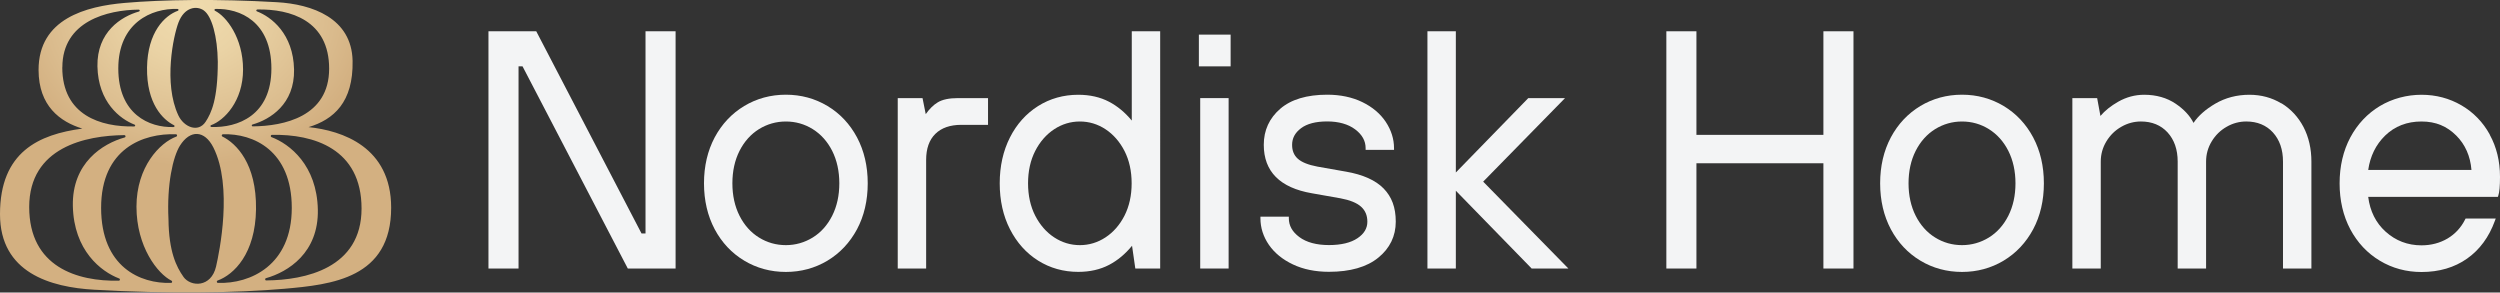 <svg viewBox="0 0 374.08 43.77" xmlns:xlink="http://www.w3.org/1999/xlink" xmlns="http://www.w3.org/2000/svg" data-name="Layer 2" id="Layer_2">
  <rect x="0" y="0" width="374.08" height="43.77" fill="#333333" stroke="none"/>
  <defs>
    <style>
      .cls-1 {
        fill: #f3f4f5;
      }

      .cls-2 {
        fill: url(#radial-gradient);
      }
    </style>
    <radialGradient gradientUnits="userSpaceOnUse" gradientTransform="translate(.93 .21) scale(.98 .85)" r="37.27" fy="1.45" fx="28.07" cy="1.45" cx="28.07" id="radial-gradient">
      <stop stop-color="#f0dcae" offset="0"></stop>
      <stop stop-color="#ead3a5" offset=".23"></stop>
      <stop stop-color="#dabb8d" offset=".59"></stop>
      <stop stop-color="#d3b081" offset=".74"></stop>
    </radialGradient>
  </defs>
  <g data-name="final artwork" id="final_artwork">
    <g>
      <g>
        <polygon points="96.59 34.93 95.99 34.93 80.24 4.68 73.09 4.68 73.09 40.18 77.59 40.18 77.59 9.93 78.19 9.93 93.94 40.18 101.09 40.18 101.09 4.68 96.59 4.68 96.59 34.93" class="cls-1"></polygon>
        <path d="M123.82,15.86c-1.87-1.12-3.96-1.69-6.23-1.69s-4.36.57-6.23,1.69c-1.86,1.12-3.35,2.7-4.42,4.7-1.06,2-1.6,4.31-1.6,6.87s.54,4.87,1.6,6.87c1.07,2,2.55,3.58,4.42,4.7,1.86,1.12,3.96,1.69,6.23,1.69s4.36-.57,6.23-1.69c1.86-1.12,3.35-2.7,4.42-4.7,1.06-1.99,1.6-4.3,1.6-6.87s-.54-4.87-1.6-6.87c-1.07-2-2.55-3.58-4.42-4.7ZM125.59,27.43c0,1.82-.36,3.45-1.07,4.86-.71,1.4-1.69,2.5-2.91,3.25-1.22.75-2.57,1.14-4.02,1.14s-2.8-.38-4.02-1.14c-1.22-.75-2.2-1.85-2.91-3.25-.71-1.41-1.07-3.04-1.07-4.86s.36-3.46,1.07-4.86c.71-1.4,1.69-2.49,2.91-3.25,1.22-.75,2.57-1.14,4.02-1.14s2.8.38,4.02,1.14c1.22.76,2.2,1.85,2.91,3.25.71,1.41,1.07,3.05,1.07,4.86Z" class="cls-1"></path>
        <path d="M140.31,15.32c-.64.38-1.24.98-1.79,1.76l-.48-2.4h-3.71v25.5h4.25v-16.25c0-1.69.46-3,1.38-3.9.91-.9,2.22-1.35,3.88-1.35h4v-4h-4.5c-1.31,0-2.33.21-3.03.64Z" class="cls-1"></path>
        <path d="M169.34,18.03c-1-1.21-2.14-2.15-3.38-2.8-1.33-.7-2.88-1.05-4.62-1.05-2.21,0-4.23.57-6.01,1.69-1.78,1.12-3.2,2.7-4.21,4.7-1.01,1.99-1.53,4.3-1.53,6.86s.51,4.87,1.53,6.86c1.02,2,2.43,3.58,4.21,4.7,1.78,1.12,3.8,1.69,6.01,1.69,1.73,0,3.29-.35,4.62-1.05,1.26-.66,2.42-1.62,3.43-2.86l.49,3.41h3.72V4.68h-4.25v13.35ZM168.26,22.59c.71,1.39,1.07,3.02,1.07,4.84s-.36,3.44-1.07,4.84c-.71,1.39-1.67,2.48-2.84,3.25-1.17.77-2.46,1.16-3.84,1.16s-2.67-.39-3.84-1.16c-1.18-.77-2.13-1.87-2.84-3.25-.71-1.39-1.07-3.02-1.07-4.84s.36-3.45,1.07-4.84c.71-1.39,1.67-2.48,2.84-3.25,1.17-.77,2.46-1.16,3.84-1.16s2.67.39,3.84,1.16c1.17.77,2.13,1.87,2.84,3.25Z" class="cls-1"></path>
        <rect height="25.5" width="4.25" y="14.68" x="179.59" class="cls-1"></rect>
        <rect height="4.75" width="4.75" y="5.18" x="179.39" class="cls-1"></rect>
        <path d="M201.38,25.68l-4.25-.75c-1.38-.26-2.37-.66-2.95-1.19-.57-.52-.84-1.2-.84-2.07,0-.99.43-1.8,1.33-2.48.9-.68,2.22-1.02,3.92-1.02s3.15.4,4.2,1.2c1.04.79,1.55,1.71,1.55,2.8v.25h4.25v-.25c0-1.38-.42-2.7-1.24-3.94-.82-1.23-2.01-2.23-3.52-2.96-1.51-.73-3.27-1.1-5.23-1.1-3.05,0-5.42.71-7.04,2.11-1.63,1.41-2.46,3.22-2.46,5.39,0,3.99,2.42,6.43,7.21,7.25l4.25.75c1.41.26,2.46.68,3.1,1.26.63.57.94,1.31.94,2.24,0,.99-.48,1.8-1.47,2.47-1,.68-2.44,1.03-4.28,1.03s-3.36-.4-4.43-1.2c-1.06-.79-1.57-1.71-1.57-2.8v-.25h-4.25v.25c0,1.41.43,2.75,1.27,3.97.84,1.21,2.05,2.2,3.6,2.93,1.54.73,3.35,1.1,5.38,1.1,3.18,0,5.66-.71,7.38-2.11,1.74-1.41,2.62-3.23,2.62-5.39s-.61-3.73-1.82-4.97c-1.2-1.23-3.1-2.08-5.64-2.52Z" class="cls-1"></path>
        <polygon points="234.18 14.68 228.68 14.68 217.84 25.81 217.84 4.68 213.59 4.68 213.59 40.18 217.84 40.18 217.84 28.54 229.11 40.1 229.18 40.18 234.68 40.18 221.93 27.18 234.18 14.68" class="cls-1"></polygon>
        <polygon points="272.84 20.18 253.84 20.18 253.84 4.68 249.34 4.68 249.34 40.18 253.84 40.18 253.84 24.43 272.84 24.43 272.84 40.18 277.34 40.18 277.34 4.68 272.84 4.68 272.84 20.18" class="cls-1"></polygon>
        <path d="M299.81,15.86c-1.87-1.12-3.96-1.69-6.23-1.69s-4.36.57-6.23,1.69c-1.86,1.12-3.35,2.7-4.42,4.7-1.06,2-1.6,4.31-1.6,6.87s.54,4.87,1.6,6.87c1.07,2,2.55,3.58,4.42,4.7,1.86,1.12,3.96,1.69,6.23,1.69s4.36-.57,6.23-1.69c1.86-1.12,3.35-2.7,4.42-4.7,1.06-1.99,1.6-4.3,1.6-6.87s-.54-4.87-1.6-6.87c-1.07-2-2.55-3.58-4.42-4.7ZM301.58,27.43c0,1.82-.36,3.45-1.07,4.86-.71,1.4-1.69,2.5-2.91,3.25-1.22.75-2.57,1.14-4.02,1.14s-2.8-.38-4.02-1.14c-1.22-.75-2.2-1.85-2.91-3.25-.71-1.41-1.07-3.04-1.07-4.86s.36-3.46,1.07-4.86c.71-1.4,1.69-2.49,2.91-3.25,1.22-.75,2.57-1.14,4.02-1.14s2.8.38,4.02,1.14c1.22.76,2.2,1.85,2.91,3.25.71,1.41,1.07,3.05,1.07,4.86Z" class="cls-1"></path>
        <path d="M341.36,15.47c-1.4-.85-3.01-1.29-4.78-1.29-1.87,0-3.59.45-5.1,1.33-1.44.84-2.54,1.81-3.26,2.88-.53-1.06-1.43-2.03-2.67-2.87-1.32-.89-2.91-1.34-4.71-1.34-1.37,0-2.67.35-3.87,1.03-1.11.63-2.01,1.35-2.68,2.14l-.49-2.67h-3.71v25.5h4.25v-16c0-1.08.28-2.1.84-3.02.56-.93,1.31-1.66,2.24-2.19.92-.53,1.91-.79,2.93-.79,1.65,0,2.99.55,3.99,1.64,1,1.1,1.51,2.56,1.51,4.36v16h4.25v-16c0-1.08.28-2.1.84-3.02.56-.93,1.31-1.66,2.24-2.19.92-.53,1.91-.79,2.93-.79,1.65,0,2.99.55,3.99,1.64,1,1.1,1.51,2.56,1.51,4.36v16h4.25v-16c0-1.93-.4-3.67-1.18-5.17-.79-1.5-1.89-2.69-3.29-3.55Z" class="cls-1"></path>
        <path d="M372.55,20.13c-1.02-1.85-2.44-3.32-4.24-4.37-1.8-1.05-3.81-1.58-5.98-1.58s-4.36.57-6.23,1.69c-1.86,1.12-3.35,2.7-4.42,4.7-1.06,2-1.6,4.31-1.6,6.87s.54,4.87,1.6,6.87c1.07,2,2.55,3.58,4.42,4.7,1.86,1.12,3.96,1.69,6.23,1.69,2.64,0,4.93-.67,6.82-2,1.88-1.32,3.29-3.23,4.17-5.67l.12-.33h-4.51l-.07.14c-.61,1.22-1.49,2.17-2.63,2.85-1.14.67-2.45,1.02-3.9,1.02-2.06,0-3.87-.69-5.38-2.06-1.45-1.31-2.32-3.06-2.59-5.19h19.4l.06-.17c.18-.53.26-1.46.26-2.83,0-2.33-.51-4.45-1.53-6.3ZM369.81,25.43h-15.45c.3-2.07,1.15-3.8,2.54-5.15,1.45-1.4,3.27-2.1,5.43-2.1s3.8.71,5.2,2.1c1.34,1.34,2.11,3.07,2.28,5.15Z" class="cls-1"></path>
      </g>
      <path d="M46.15,19.03c3.8-1.15,6.72-3.73,6.61-9.91-.12-6.42-6.07-8.49-11.31-8.79C32.53-.19,24.32-.06,18.62.44S5.77,2.77,5.77,10.46c0,5.4,3.23,7.77,6.55,8.78-6.48.87-12.32,3.46-12.32,12.81,0,8.77,7.56,10.93,14.09,11.3,11.1.64,21.34.48,28.44-.14,7.1-.62,16-1.56,16-12.13,0-9.09-7.32-11.54-12.38-12.06ZM38.49,1.42c4.98-.1,10.76,1.65,10.76,8.85s-6.8,8.6-11.43,8.64c-.18,0-.21-.23-.04-.28,2.65-.75,6.32-3.05,6.22-8.22-.11-5.35-3.39-7.88-5.56-8.71-.15-.06-.11-.27.06-.27ZM32.23,1.34c3.65-.12,8.38,1.87,8.38,8.92s-5.09,8.88-8.98,8.74c-.16,0-.2-.22-.05-.27,1.97-.71,4.79-3.57,4.79-8.33s-2.53-7.97-4.2-8.79c-.14-.07-.09-.26.07-.27ZM30.5,1.57c1.18.83,2.04,3.85,2.09,7.67,0,5.63-.97,7.69-1.83,8.99-1.12,1.68-3.26.78-4.08-.98-2.24-4.81-.74-11.88.03-13.89.89-2.32,2.72-2.55,3.8-1.79ZM26.57,1.34c.16,0,.2.22.05.27-1.97.71-4.54,3.18-4.62,8.49-.08,5.42,2.37,7.81,4.04,8.64.14.07.09.26-.07.27-3.65.12-8.27-1.93-8.27-8.76S22.67,1.2,26.57,1.34ZM9.33,10.08c0-6.94,6.8-8.6,11.43-8.64.18,0,.21.23.04.28-2.65.75-6.32,3.05-6.22,8.22.11,5.35,3.39,7.88,5.56,8.71.15.06.11.27-.06.27-4.98.1-10.76-1.65-10.76-8.85ZM17.77,42c-6.21.13-13.4-2.06-13.4-11.02s8.47-10.71,14.23-10.76c.22,0,.26.29.05.35-3.3.93-7.88,3.8-7.75,10.25.14,6.67,4.22,9.82,6.93,10.85.19.07.13.34-.07.34ZM25.57,42.33c-4.55.15-10.44-2.36-10.44-11.24s6.34-11.18,11.19-11c.2,0,.25.28.06.35-2.45.9-5.96,4.5-5.96,10.49s3.16,10.03,5.24,11.07c.17.08.11.33-.08.34ZM27.45,41.42c-1.05-1.48-2.19-3.76-2.24-8.6-.26-5.24.67-9.35,1.71-11.02,1.52-2.42,3.69-2.35,5.01.27,2.93,5.83.9,15.62.4,17.81-.73,3.16-3.78,3.08-4.88,1.55ZM32.62,42.33c-.2,0-.25-.28-.06-.35,2.45-.9,5.66-4.01,5.75-10.68.09-6.82-2.95-9.83-5.03-10.87-.17-.08-.11-.33.08-.34,4.55-.15,10.3,2.44,10.3,11.02s-6.2,11.39-11.05,11.22ZM39.86,41.97c-.22,0-.26-.29-.05-.35,3.3-.93,7.88-3.8,7.75-10.25-.14-6.67-4.22-9.82-6.93-10.85-.19-.07-.13-.34.07-.34,6.21-.13,13.4,2.06,13.4,11.02s-8.47,10.71-14.23,10.76Z" class="cls-2"></path>
    </g>
  </g>
</svg>